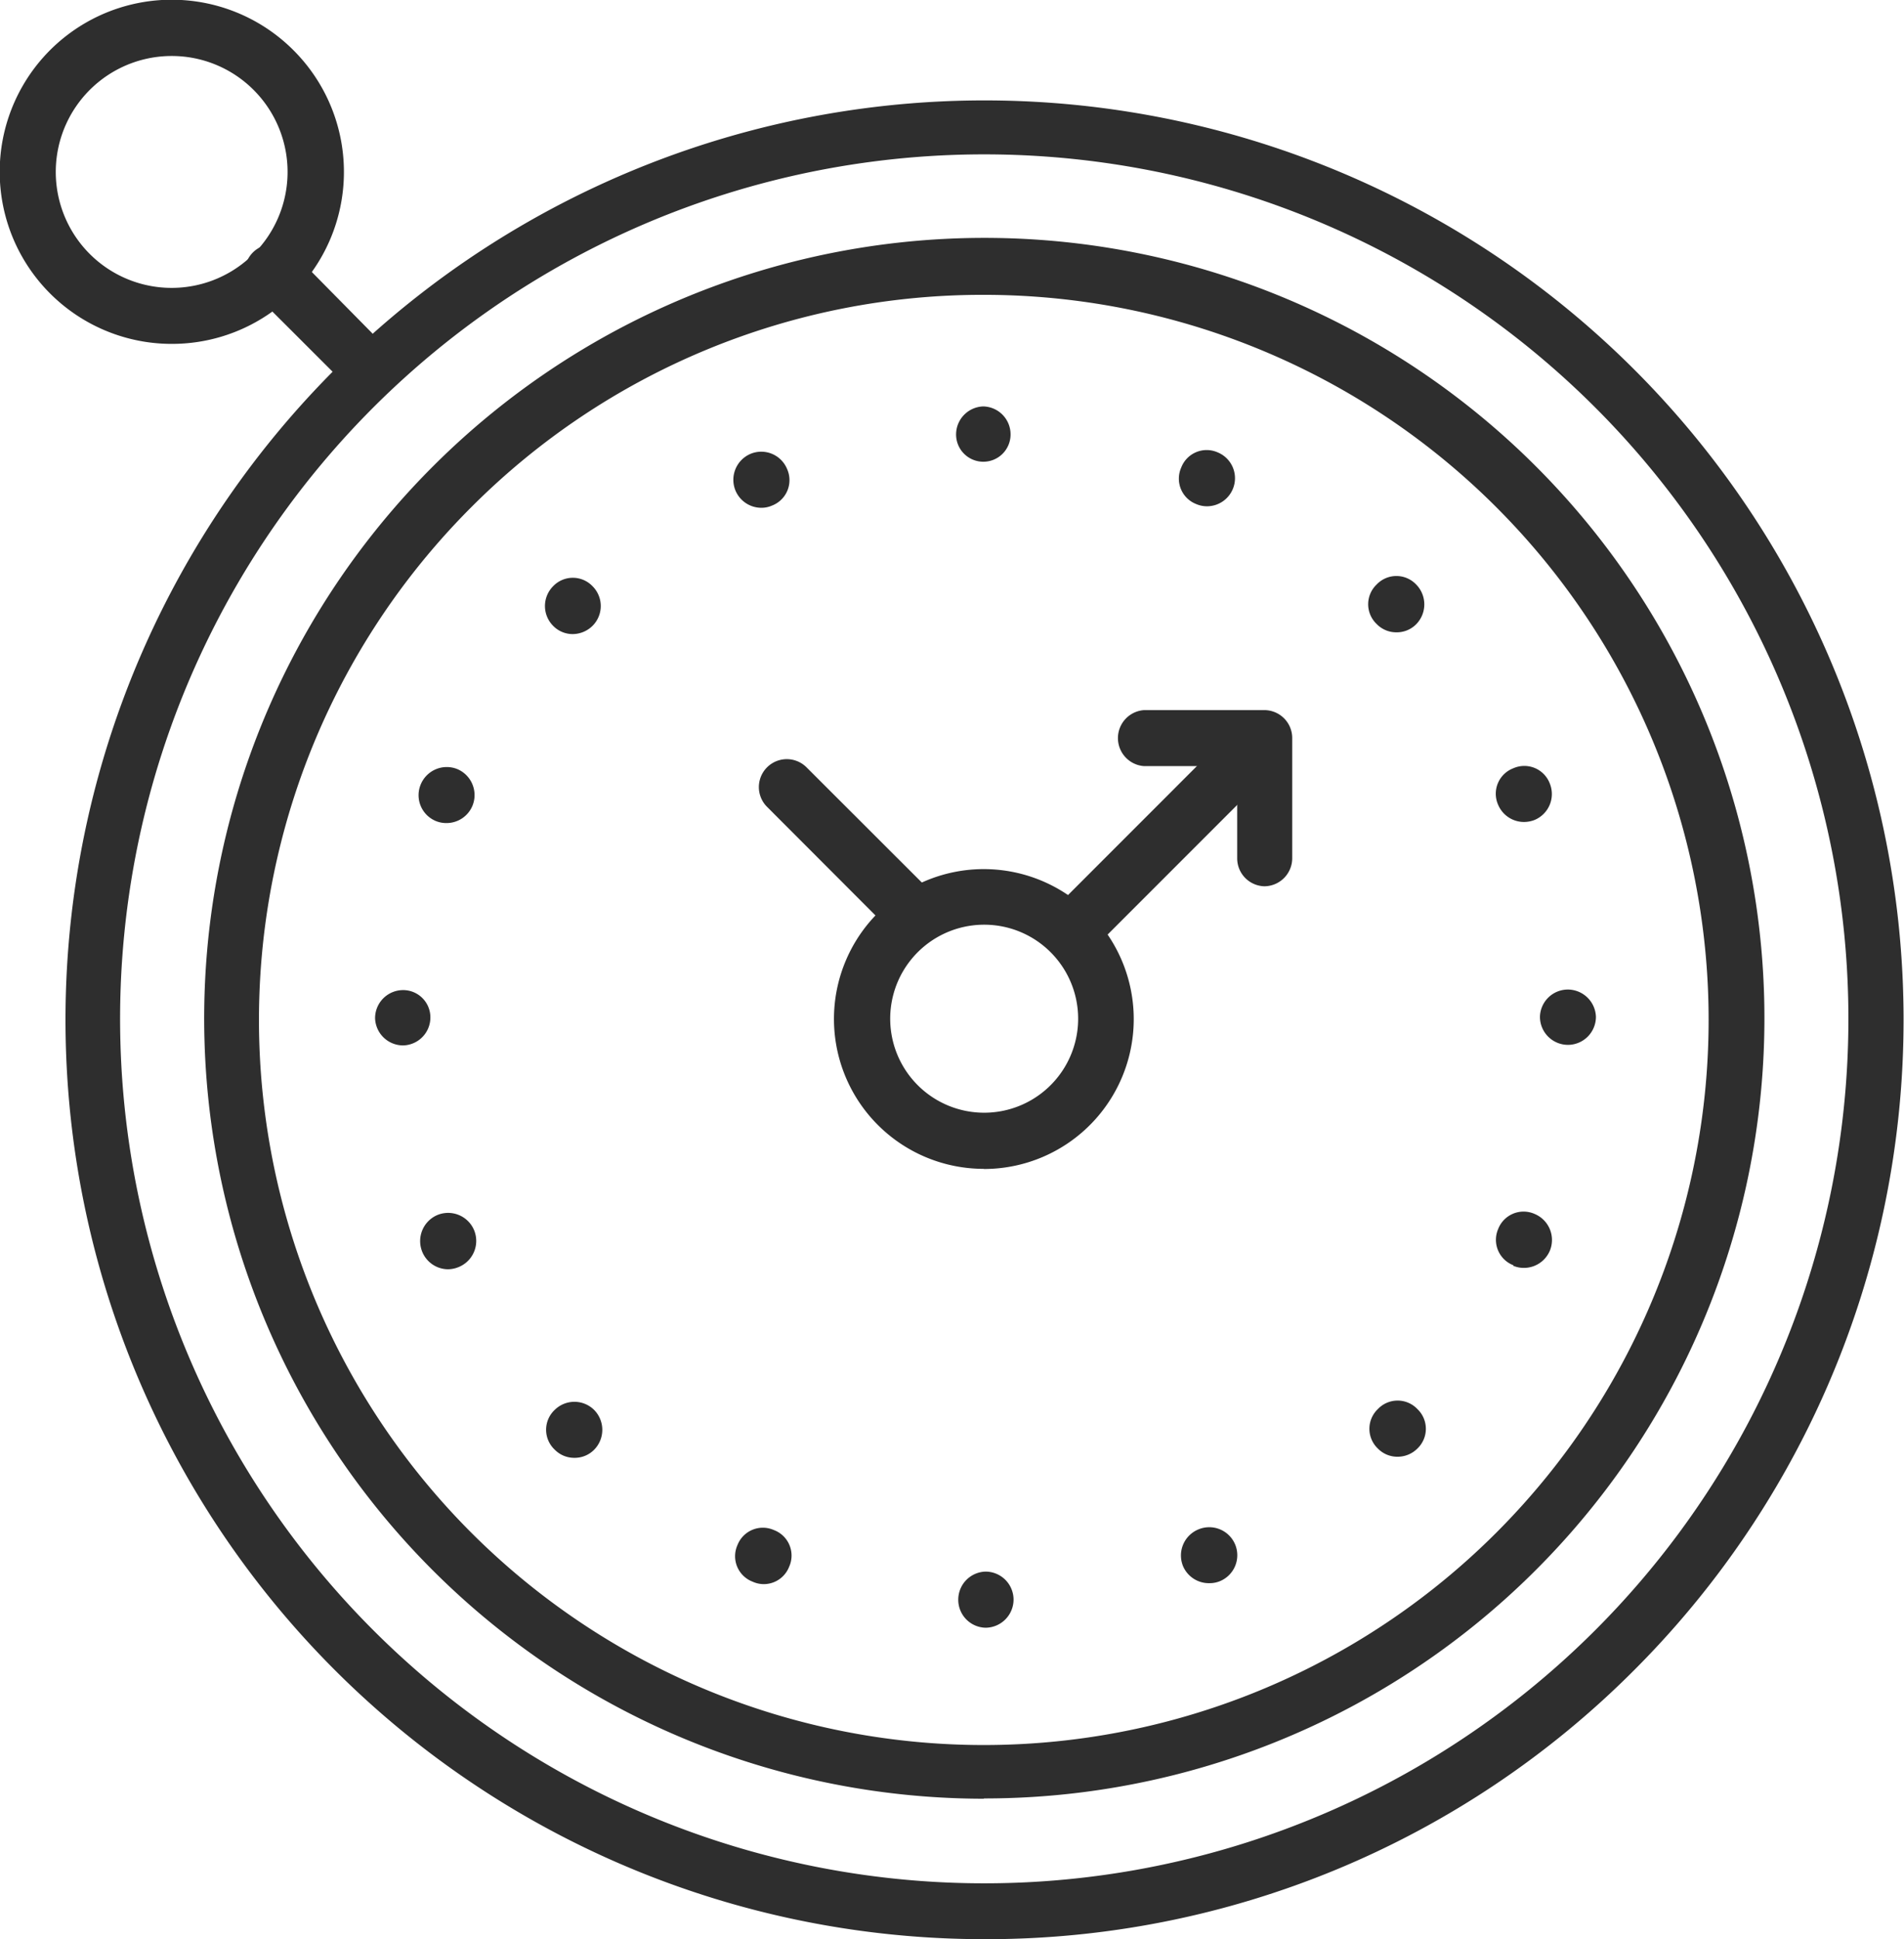 <?xml version="1.0" encoding="UTF-8"?> <svg xmlns="http://www.w3.org/2000/svg" viewBox="0 0 139.8 142.33"><defs><style>.cls-1{fill:#2e2e2e;}</style></defs><g id="Layer_2" data-name="Layer 2"><g id="_Layer_" data-name="&lt;Layer&gt;"><path class="cls-1" d="M72.24,142.33A67.48,67.48,0,1,1,120,122.57h0A67.16,67.16,0,0,1,72.24,142.33Zm0-131a63.45,63.45,0,1,0,44.88,108.33h0A63.45,63.45,0,0,0,72.24,11.33Zm0,120.69a57.27,57.27,0,0,1-40.5-97.74h0A57.27,57.27,0,1,1,72.24,132Zm0-110.38A53,53,0,0,0,34.65,37.18h0A53.22,53.22,0,1,0,72.24,21.64Zm-39,14.09h0Z"></path><path class="cls-1" d="M12.62,25.24A12.63,12.63,0,1,1,21.55,3.69h0a12.62,12.62,0,0,1-8.93,21.55Zm0-21.13a8.51,8.51,0,1,0,6,2.49A8.49,8.49,0,0,0,12.62,4.11Z"></path><path class="cls-1" d="M72.24,85.79A11,11,0,1,1,80,67h0a11,11,0,0,1-7.79,18.8Zm0-17.92a6.9,6.9,0,1,0,4.88,2h0A6.89,6.89,0,0,0,72.24,67.87Z"></path><path class="cls-1" d="M26.59,28.65A2,2,0,0,1,25.14,28l-6.5-6.49a2.06,2.06,0,1,1,2.91-2.91L28,25.14A2,2,0,0,1,28,28,2,2,0,0,1,26.59,28.65Z"></path><path class="cls-1" d="M66.4,68.45a2.06,2.06,0,0,1-1.46-.6l-8.62-8.63a2.05,2.05,0,1,1,2.9-2.9l8.63,8.62a2.06,2.06,0,0,1-1.45,3.51Z"></path><path class="cls-1" d="M78.74,70.33a2.06,2.06,0,0,1-1.45-3.51l11.9-11.9a2.05,2.05,0,0,1,2.9,2.91l-11.9,11.9A2,2,0,0,1,78.74,70.33Z"></path><path class="cls-1" d="M92.84,65.05a2.05,2.05,0,0,1-2-2.06V56.23H84a2.06,2.06,0,0,1,0-4.11h8.82a2.05,2.05,0,0,1,2.06,2.05V63A2.06,2.06,0,0,1,92.84,65.05Z"></path><path class="cls-1" d="M70.36,117.42a2.06,2.06,0,0,1,2-2.07h0a2.06,2.06,0,0,1,2.06,2.06h0a2.07,2.07,0,0,1-2.06,2.06h0A2.05,2.05,0,0,1,70.36,117.42Zm-15.1-1.33h0a2,2,0,0,1-1.11-2.69h0a2,2,0,0,1,2.67-1.1h0A2,2,0,0,1,57.94,115h0a2,2,0,0,1-1.9,1.27h0A2,2,0,0,1,55.26,116.09Zm31.6-1.15A2.07,2.07,0,0,1,88,112.25h0a2.06,2.06,0,0,1,2.69,1.11h0a2.06,2.06,0,0,1-1.11,2.69h0a2,2,0,0,1-.78.15h0A2.06,2.06,0,0,1,86.86,114.94Zm-46.14-8.55a2,2,0,0,1,0-2.9h0a2.06,2.06,0,0,1,2.91,0h0a2.08,2.08,0,0,1,0,2.91h0a2,2,0,0,1-1.46.6h0A2,2,0,0,1,40.72,106.39Zm60.45-.07a2,2,0,0,1,0-2.9h0a2,2,0,0,1,2.9,0h0a2,2,0,0,1,0,2.9h0a2.05,2.05,0,0,1-1.45.6h0A2,2,0,0,1,101.17,106.32ZM31,91.87a2.08,2.08,0,0,1,1.11-2.69h0a2.07,2.07,0,0,1,2.7,1.11h0A2.07,2.07,0,0,1,33.67,93h0a2.08,2.08,0,0,1-.8.16h0A2.06,2.06,0,0,1,31,91.87Zm80.13,1A2,2,0,0,1,110,90.21h0a2,2,0,0,1,2.68-1.11h0a2.07,2.07,0,0,1,1.12,2.69h0a2.07,2.07,0,0,1-1.91,1.27h0A2,2,0,0,1,111.1,92.9ZM27.54,74.73a2.06,2.06,0,0,1,2.06-2.06h0a2,2,0,0,1,2,2.06h0a2.05,2.05,0,0,1-2,2h0A2.06,2.06,0,0,1,27.54,74.73Zm85.53-.1a2.05,2.05,0,0,1,2.06-2h0a2.07,2.07,0,0,1,2.05,2h0a2.06,2.06,0,0,1-2.05,2.06h0A2.06,2.06,0,0,1,113.07,74.63Zm-81.42.1h0ZM32,60.26a2.05,2.05,0,0,1-1.11-2.68h0a2.07,2.07,0,0,1,2.69-1.13h0a2.07,2.07,0,0,1,1.11,2.69h0a2.06,2.06,0,0,1-1.91,1.27h0A2,2,0,0,1,32,60.26Zm78-1.19a2,2,0,0,1,1.11-2.68h0a2,2,0,0,1,2.68,1.11h0a2.06,2.06,0,0,1-1.11,2.68h0a2.16,2.16,0,0,1-.78.15h0A2.06,2.06,0,0,1,110,59.07ZM40.61,45.93a2.06,2.06,0,0,1,0-2.9h0a2,2,0,0,1,2.9,0h0a2.05,2.05,0,0,1,0,2.9h0a2.09,2.09,0,0,1-1.47.61h0A2,2,0,0,1,40.61,45.93Zm60.53-.07-.06-.06h0s0,0,0,0h0a2,2,0,0,1,0-2.9h0a2,2,0,0,1,2.9,0h0l0,0h0l0,0h0a2.08,2.08,0,0,1,0,2.92h0a2,2,0,0,1-1.45.59h0A2,2,0,0,1,101.14,45.86Zm0,0h0v0h0ZM54,36a2.07,2.07,0,0,1,1.11-2.69h0a2.05,2.05,0,0,1,2.68,1.11h0a2,2,0,0,1-1.11,2.69h0a1.91,1.91,0,0,1-.78.16h0A2.06,2.06,0,0,1,54,36Zm33.84,1a2,2,0,0,1-1.11-2.68h0a2,2,0,0,1,2.67-1.12h0a2.05,2.05,0,0,1,1.12,2.69h0a2.06,2.06,0,0,1-1.9,1.27h0A2,2,0,0,1,87.84,37ZM70.2,31.9a2.06,2.06,0,0,1,2-2.07h0a2.05,2.05,0,0,1,2,2.06h0a2,2,0,0,1-2,2h0A2,2,0,0,1,70.2,31.9Z"></path></g></g></svg> 
